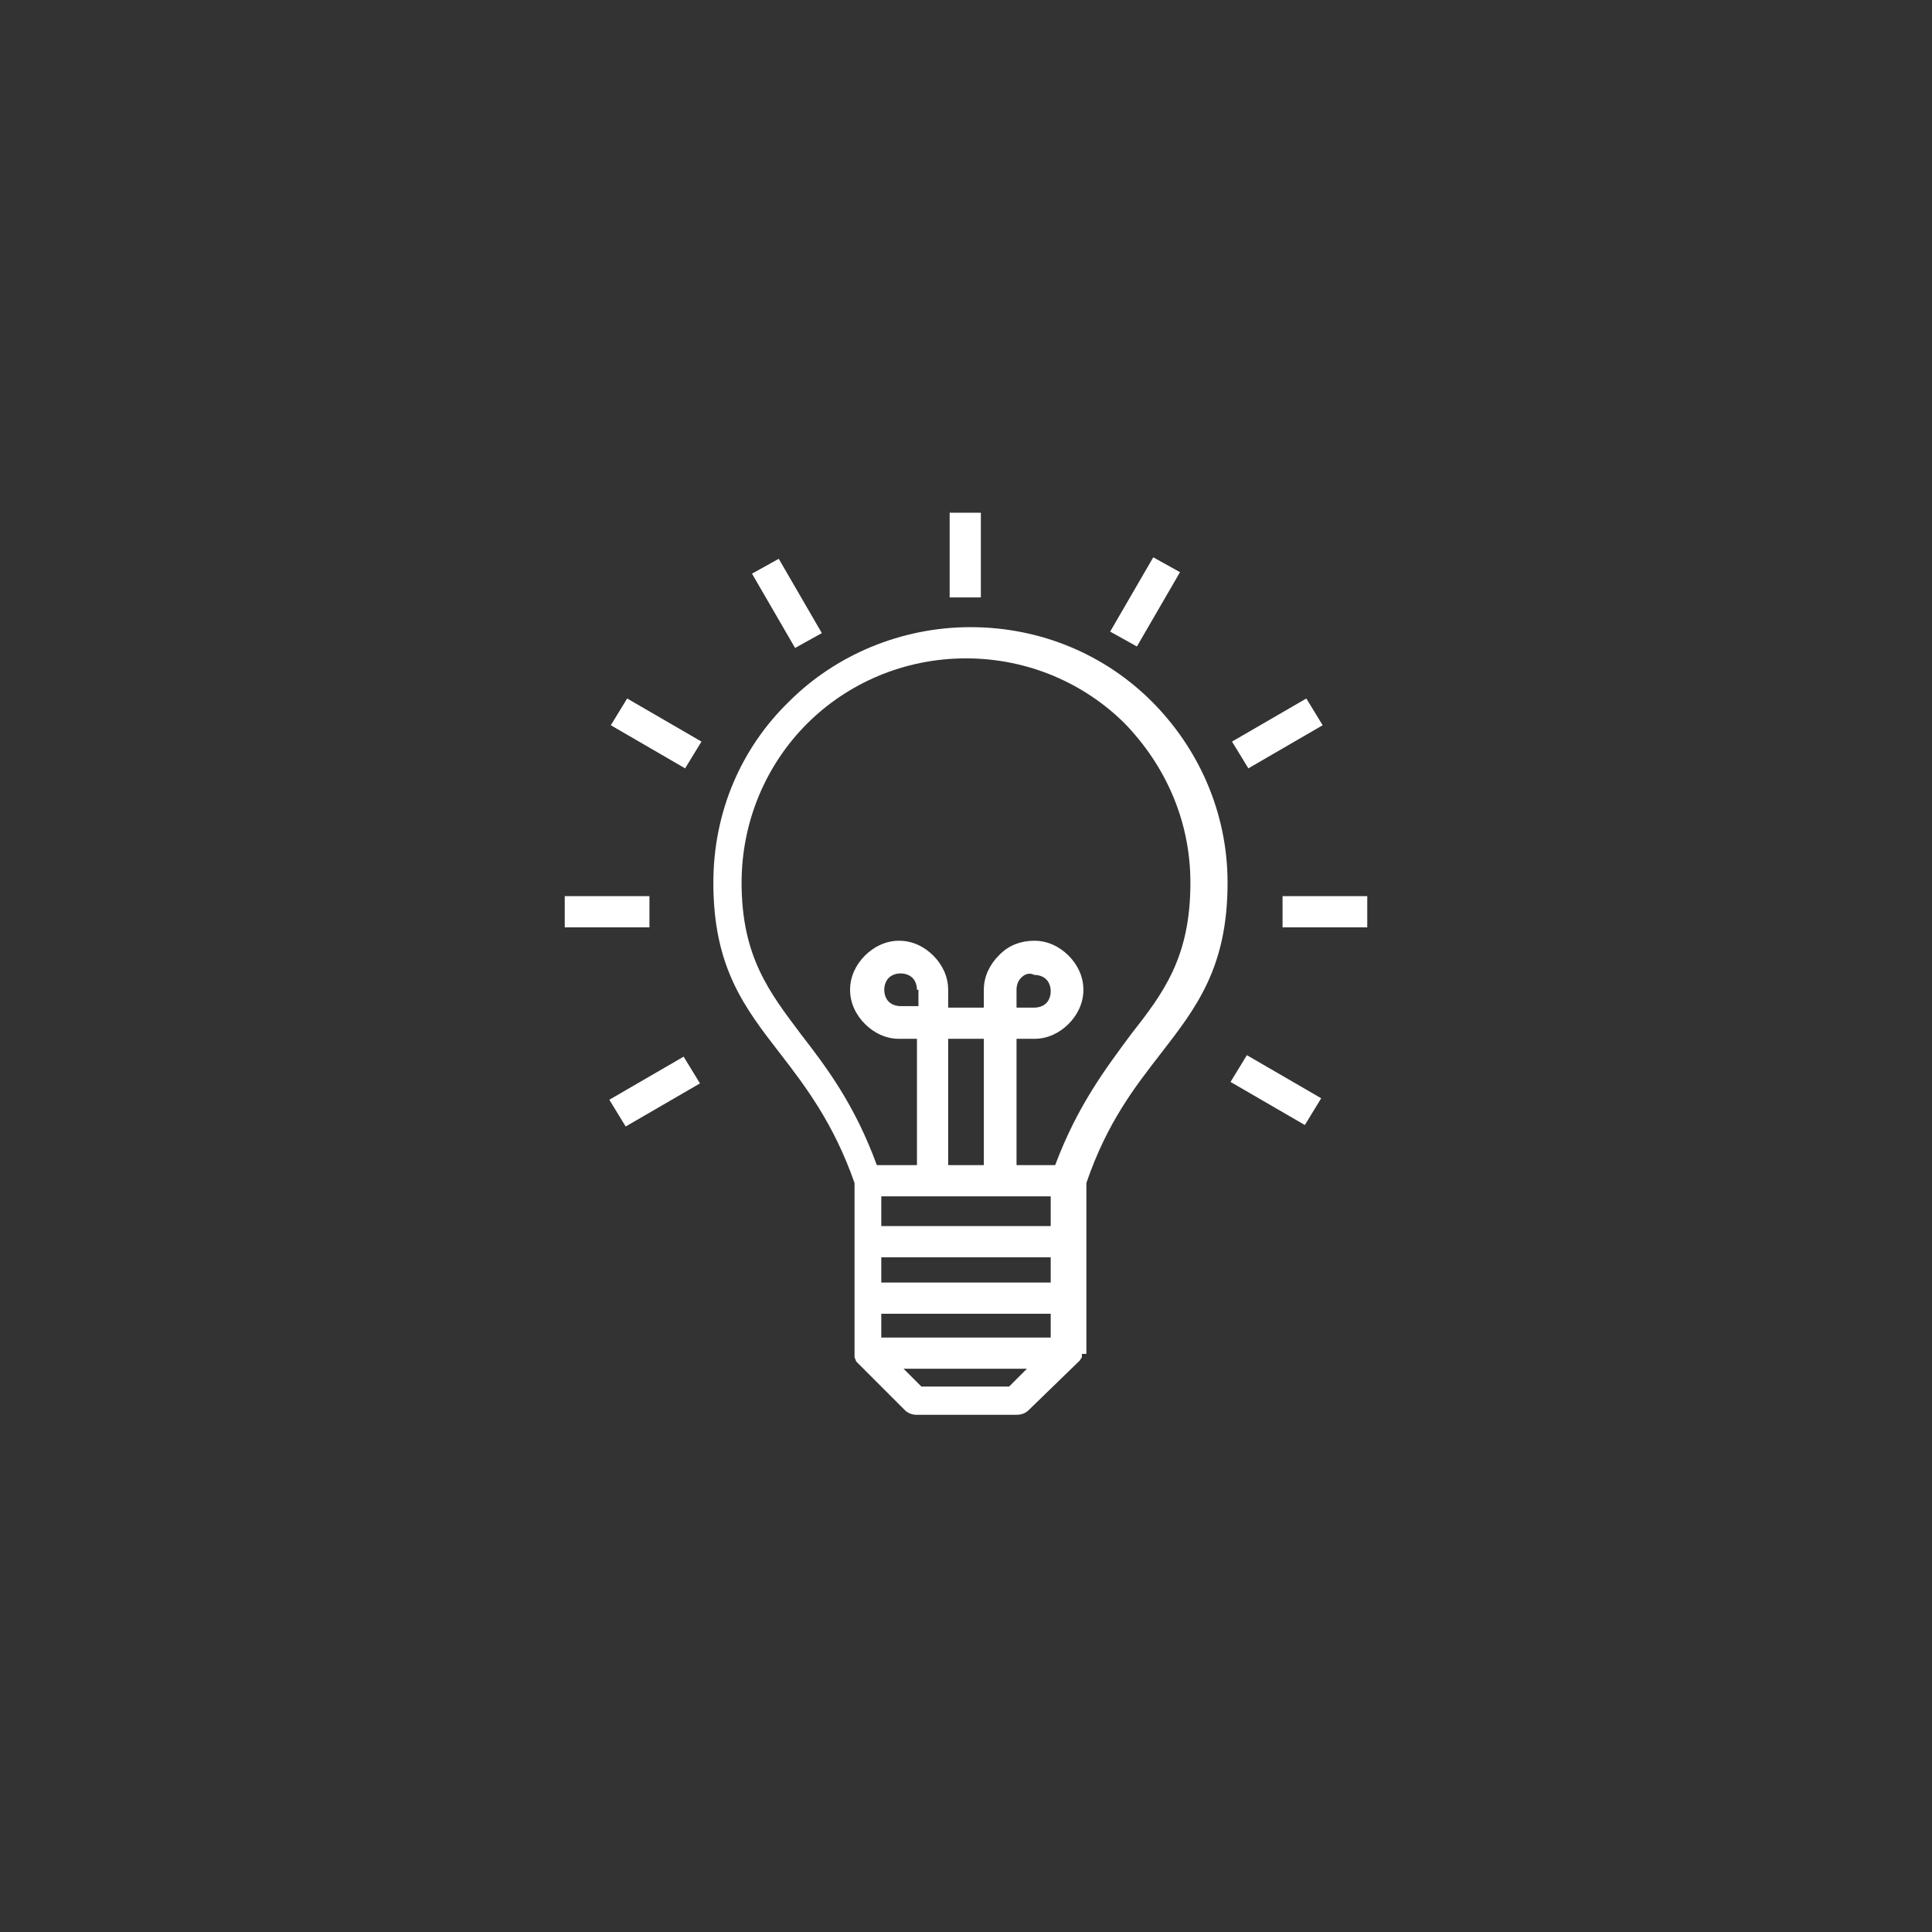 <?xml version="1.0" encoding="utf-8"?>
<!-- Generator: Adobe Illustrator 25.0.0, SVG Export Plug-In . SVG Version: 6.00 Build 0)  -->
<svg version="1.1" id="Isolation_Mode" xmlns="http://www.w3.org/2000/svg" xmlns:xlink="http://www.w3.org/1999/xlink" x="0px"
	 y="0px" viewBox="0 0 130 130" enable-background="new 0 0 130 130" xml:space="preserve">
<rect x="0" y="0" width="130" height="130" fill="#333333" stroke="none"/>
<g>
	<path fill="#FFFFFF" d="M61.7,66.6c0-0.3-0.1-0.6-0.3-0.8c-0.2-0.2-0.5-0.3-0.8-0.3c-0.3,0-0.6,0.1-0.8,0.3
		c-0.2,0.2-0.3,0.5-0.3,0.8c0,0.3,0.1,0.6,0.3,0.8c0.2,0.2,0.5,0.3,0.8,0.3h1.2V66.6L61.7,66.6z M83.9,71l5,2.9l-1.1,1.8l-5-2.9
		L83.9,71L83.9,71z M86.3,60.3H92v2.1h-5.7V60.3L86.3,60.3z M82.9,49.9l5-2.9l1.1,1.8l-5,2.9L82.9,49.9L82.9,49.9z M74.7,42.5l2.9-5
		l1.8,1l-2.9,5L74.7,42.5L74.7,42.5z M47.1,72.9l-5,2.9l-1.1-1.8l5-2.9L47.1,72.9L47.1,72.9z M43.7,62.4H38v-2.1h5.7V62.4L43.7,62.4
		z M46.1,51.7l-5-2.9l1.1-1.8l5,2.9L46.1,51.7L46.1,51.7z M53.5,43.6l-2.9-5l1.8-1l2.9,5L53.5,43.6L53.5,43.6z M63.9,40.2v-5.7h2.1
		v5.7H63.9L63.9,40.2z M66.2,66.6c0-0.9,0.4-1.7,1-2.3c0,0,0,0,0.1-0.1c0.6-0.6,1.4-0.9,2.3-0.9c0.9,0,1.7,0.4,2.3,1
		c0.6,0.6,1,1.4,1,2.3c0,0.9-0.4,1.7-1,2.3c-0.6,0.6-1.4,1-2.3,1h-1.2v8.5H71c1.5-4,3.4-6.5,5.1-8.8c2.2-2.8,4-5.2,4-10.2
		c0-4.2-1.7-7.9-4.4-10.7C73,46,69.2,44.3,65,44.3c-4.2,0-8,1.7-10.7,4.4c-2.7,2.7-4.4,6.5-4.4,10.7c0,5,1.9,7.4,4,10.2
		c1.7,2.2,3.6,4.7,5.1,8.8h2.7v-8.5h-1.2c-0.9,0-1.7-0.4-2.3-1c-0.6-0.6-1-1.4-1-2.3c0-0.9,0.4-1.7,1-2.3c0.6-0.6,1.4-1,2.3-1
		c0.9,0,1.7,0.4,2.3,1c0.6,0.6,1,1.4,1,2.3v1.2h2.4V66.6L66.2,66.6z M68.7,65.8c-0.2,0.2-0.3,0.5-0.3,0.8v1.2h1.2
		c0.3,0,0.6-0.1,0.8-0.3c0.2-0.2,0.3-0.5,0.3-0.8c0-0.3-0.1-0.6-0.3-0.8c-0.2-0.2-0.5-0.3-0.8-0.3C69.2,65.4,68.9,65.6,68.7,65.8
		L68.7,65.8L68.7,65.8z M66.2,69.9h-2.4v8.5h2.4V69.9L66.2,69.9z M70.7,88.4H59.3V90h11.4V88.4L70.7,88.4z M59.3,86.3h11.4v-1.7
		H59.3V86.3L59.3,86.3z M59.3,82.5h11.4v-2H59.3V82.5L59.3,82.5z M72.8,91.1L72.8,91.1L72.8,91.1L72.8,91.1L72.8,91.1L72.8,91.1
		l0,0.1l0,0.1l0,0l0,0l0,0l0,0l0,0l0,0l0,0l0,0l0,0l0,0l0,0l0,0l0,0l0,0l0,0l0,0l0,0c0,0.1-0.1,0.1-0.1,0.2l0,0c0,0-0.1,0.1-0.1,0.1
		l0,0l0,0l0,0l0,0l0,0l0,0h0l-3.4,3.3c-0.2,0.2-0.5,0.3-0.8,0.3v0h-6.7c-0.3,0-0.6-0.1-0.8-0.3l-3.3-3.3l0,0l0,0l0,0l0,0l0,0l0,0
		l0,0l0,0l0,0l0,0l0,0l0,0l0,0l0,0l0,0l0,0l0,0l0,0l0,0l0,0l0,0l0,0l0,0l0,0l0,0l0,0l0,0l0,0l0,0c0-0.1-0.1-0.2-0.1-0.3l0,0v0l0-0.1
		V79.6c-1.4-4-3.3-6.5-5-8.7c-2.4-3.1-4.5-5.8-4.5-11.5c0-4.8,1.9-9.1,5.1-12.2c3.1-3.1,7.5-5,12.2-5c4.8,0,9.1,1.9,12.2,5
		c3.1,3.1,5.1,7.4,5.1,12.2c0,5.7-2.1,8.4-4.5,11.5c-1.7,2.2-3.6,4.6-5,8.7V91.1L72.8,91.1L72.8,91.1z M60.8,92.1l1.2,1.2h5.9
		l1.2-1.2H60.8L60.8,92.1z"/>
</g>
</svg>
